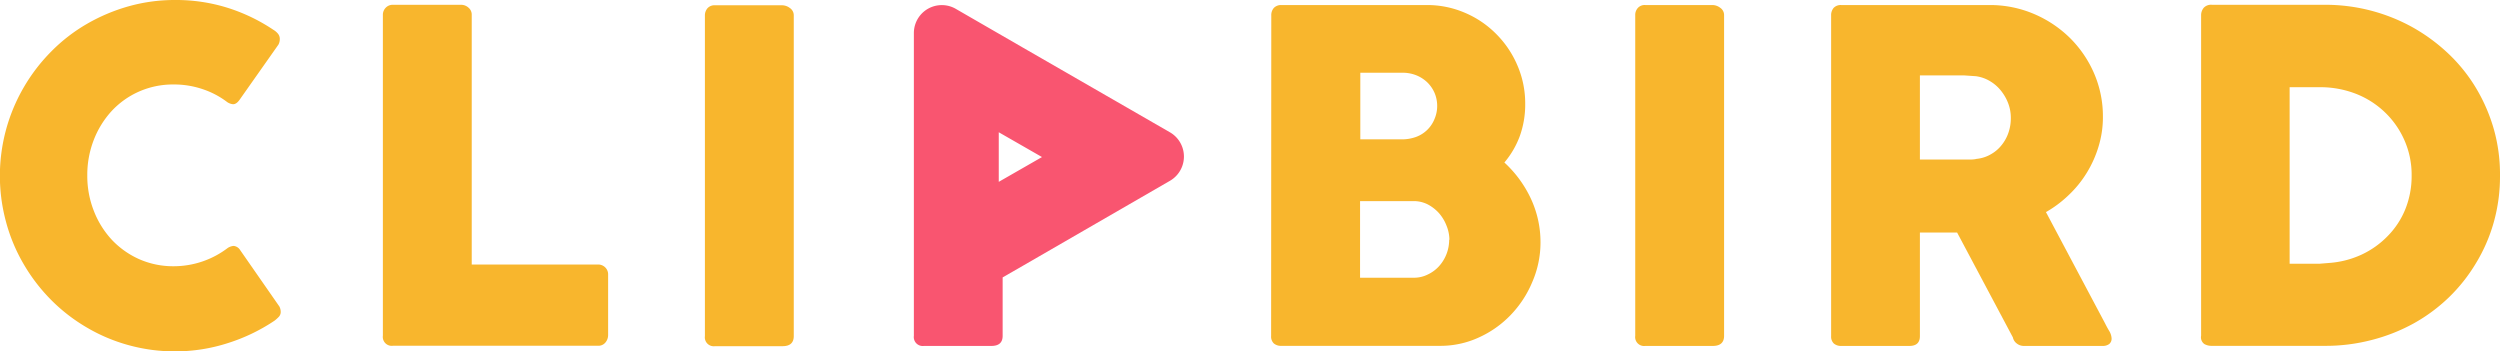 <svg xmlns="http://www.w3.org/2000/svg" viewBox="0 0 302.45 42.46"><defs><style>.cls-1{fill:#f8b62d;}.cls-2{fill:#f95570;}</style></defs><g id="レイヤー_2" data-name="レイヤー 2"><g id="レイヤー_1-2" data-name="レイヤー 1"><path class="cls-1" d="M33.08,3.61a2.1,2.1,0,0,1,.55.47,1,1,0,0,1,.22.67,1.44,1.44,0,0,1-.16.64L29,12.05c-.26.37-.52.56-.8.56a1.52,1.52,0,0,1-.7-.25,10.25,10.25,0,0,0-3-1.58A10.74,10.74,0,0,0,21,10.22a10.16,10.16,0,0,0-4.19.86,10.06,10.06,0,0,0-3.31,2.36,11.07,11.07,0,0,0-2.16,3.5,11.66,11.66,0,0,0-.78,4.28,11.52,11.52,0,0,0,.78,4.26A10.93,10.93,0,0,0,13.52,29a10.33,10.33,0,0,0,3.31,2.35,10.16,10.16,0,0,0,4.19.86A10.79,10.79,0,0,0,27.55,30a1.55,1.55,0,0,1,.72-.25,1.06,1.06,0,0,1,.78.5l4.75,6.83a1.43,1.43,0,0,1,.16.62.85.85,0,0,1-.23.63,4.2,4.2,0,0,1-.54.48,22,22,0,0,1-5.63,2.7,20.76,20.76,0,0,1-6.34,1,21,21,0,0,1-5.65-.75,20.71,20.71,0,0,1-5.07-2.14,21,21,0,0,1-4.29-3.31A21.45,21.45,0,0,1,2.89,32,20.64,20.64,0,0,1,.75,26.92,21.28,21.28,0,0,1,2.89,10.54,21.41,21.41,0,0,1,6.21,6.22,20.35,20.35,0,0,1,10.5,2.9,21.94,21.94,0,0,1,15.57.76,20.61,20.61,0,0,1,21.22,0a20.86,20.86,0,0,1,6.27.93A21.63,21.63,0,0,1,33.08,3.61Z"/><path class="cls-1" d="M46.32,1.81a1.22,1.22,0,0,1,.34-.87,1.17,1.17,0,0,1,.91-.36h8.22a1.32,1.32,0,0,1,.88.34,1.09,1.09,0,0,1,.4.89V32H72.34a1.22,1.22,0,0,1,.86.33,1.18,1.18,0,0,1,.37.92v7.3a1.4,1.4,0,0,1-.32.88,1.1,1.1,0,0,1-.91.4H47.54a1.08,1.08,0,0,1-1.22-1.22Z"/><path class="cls-1" d="M85.28,1.83A1.31,1.31,0,0,1,85.59,1a1.13,1.13,0,0,1,.92-.36h8.16a1.59,1.59,0,0,1,.89.33,1.06,1.06,0,0,1,.47.89v38.8c0,.81-.45,1.22-1.36,1.22H86.51a1.08,1.08,0,0,1-1.23-1.22Z"/><path class="cls-1" d="M153.8,1.89a1.32,1.32,0,0,1,.31-.93A1.2,1.2,0,0,1,155,.61h17.6a11.54,11.54,0,0,1,4.61.93A11.8,11.8,0,0,1,181,4.1a12,12,0,0,1,2.57,3.8,11.62,11.62,0,0,1,.95,4.68,11.31,11.31,0,0,1-.65,3.87A10.65,10.65,0,0,1,182,19.66,13.94,13.94,0,0,1,185.19,24a12.46,12.46,0,0,1,1.18,5.34,12,12,0,0,1-1,4.79,12.85,12.85,0,0,1-2.63,4,12.41,12.41,0,0,1-3.86,2.71,11.08,11.08,0,0,1-4.65,1H155a1.32,1.32,0,0,1-.89-.29,1.14,1.14,0,0,1-.33-.9Zm20.07,10.94a4,4,0,0,0-.3-1.55,4,4,0,0,0-.86-1.28,4.16,4.16,0,0,0-1.34-.88,4.42,4.42,0,0,0-1.69-.32h-5.11v8.06h5a5.06,5.06,0,0,0,1.73-.29,3.81,3.81,0,0,0,2.22-2.11A4,4,0,0,0,173.87,12.83ZM175.35,29A4.67,4.67,0,0,0,175,27.3a5.09,5.09,0,0,0-.89-1.49,4.92,4.92,0,0,0-1.36-1.07,3.72,3.72,0,0,0-1.71-.41h-6.5V33.6h6.5a3.72,3.72,0,0,0,1.69-.39,4.29,4.29,0,0,0,1.36-1,4.77,4.77,0,0,0,1.23-3.2Z"/><path class="cls-1" d="M197.83,1.83a1.26,1.26,0,0,1,.31-.86,1.11,1.11,0,0,1,.91-.36h8.17a1.61,1.61,0,0,1,.89.33,1.06,1.06,0,0,1,.47.89v38.8c0,.81-.46,1.22-1.36,1.22h-8.17a1.08,1.08,0,0,1-1.22-1.22Z"/><path class="cls-1" d="M221.53,1.89a1.37,1.37,0,0,1,.3-.93,1.18,1.18,0,0,1,.92-.35h17.94a13.54,13.54,0,0,1,5.36,1.07,14,14,0,0,1,4.36,2.9,13.63,13.63,0,0,1,2.93,4.29,13.06,13.06,0,0,1,1.07,5.24,12.08,12.08,0,0,1-.52,3.59,13.37,13.37,0,0,1-1.43,3.2,13.11,13.11,0,0,1-2.18,2.69,13.83,13.83,0,0,1-2.76,2.07l7.14,13.44c.13.26.29.57.5.92a1.93,1.93,0,0,1,.3.91.83.83,0,0,1-.29.69,1.26,1.26,0,0,1-.79.23h-9.53a1.35,1.35,0,0,1-.84-.28,1.22,1.22,0,0,1-.49-.75l-6.75-12.69h-4.5V40.66c0,.79-.42,1.19-1.27,1.19h-8.25a1.32,1.32,0,0,1-.89-.29,1.14,1.14,0,0,1-.33-.9Zm21.74,12.33a4.91,4.91,0,0,0-.3-1.67A5.6,5.6,0,0,0,242.1,11a4.81,4.81,0,0,0-1.33-1.17,4.43,4.43,0,0,0-1.72-.61l-1.46-.1c-.45,0-1,0-1.48,0h-3.84V19.3h5.11c.34,0,.63,0,.89,0s.55,0,.86-.08a4.25,4.25,0,0,0,1.75-.57,4.37,4.37,0,0,0,1.31-1.14A4.86,4.86,0,0,0,243,16,5.36,5.36,0,0,0,243.27,14.22Z"/><path class="cls-1" d="M302.45,21.27a20.47,20.47,0,0,1-.75,5.6,19.81,19.81,0,0,1-2.14,4.94A20.12,20.12,0,0,1,296.24,36,20.41,20.41,0,0,1,292,39.13a21.62,21.62,0,0,1-5.07,2,22,22,0,0,1-5.64.71H267.57a1.75,1.75,0,0,1-.89-.22,1,1,0,0,1-.39-1V1.89a1.42,1.42,0,0,1,.32-.95,1.21,1.21,0,0,1,1-.36h13.69a21.74,21.74,0,0,1,10.68,2.78,21.93,21.93,0,0,1,4.29,3.19,19.65,19.65,0,0,1,3.32,4.17,20.79,20.79,0,0,1,2.14,5A20.16,20.16,0,0,1,302.45,21.27ZM277,10.55V31.91h2.33c.43,0,.85,0,1.25,0l1.22-.1a11.23,11.23,0,0,0,3.89-1,10.64,10.64,0,0,0,3.15-2.23A9.91,9.91,0,0,0,291,25.3a10.73,10.73,0,0,0,.76-4.05,10.34,10.34,0,0,0-.88-4.3,10.53,10.53,0,0,0-2.37-3.38A10.67,10.67,0,0,0,285,11.34a11.84,11.84,0,0,0-4.29-.79Z"/><path class="cls-2" d="M141.53,16,123.77,5.77l-8.14-4.7A3.38,3.38,0,0,0,110.56,4V40.63a1.08,1.08,0,0,0,1.22,1.22h8.16c.91,0,1.36-.41,1.36-1.22V33.56l2.47-1.42,17.76-10.26A3.39,3.39,0,0,0,141.53,16ZM120.83,22v-6l5.23,3Z"/></g></g></svg>